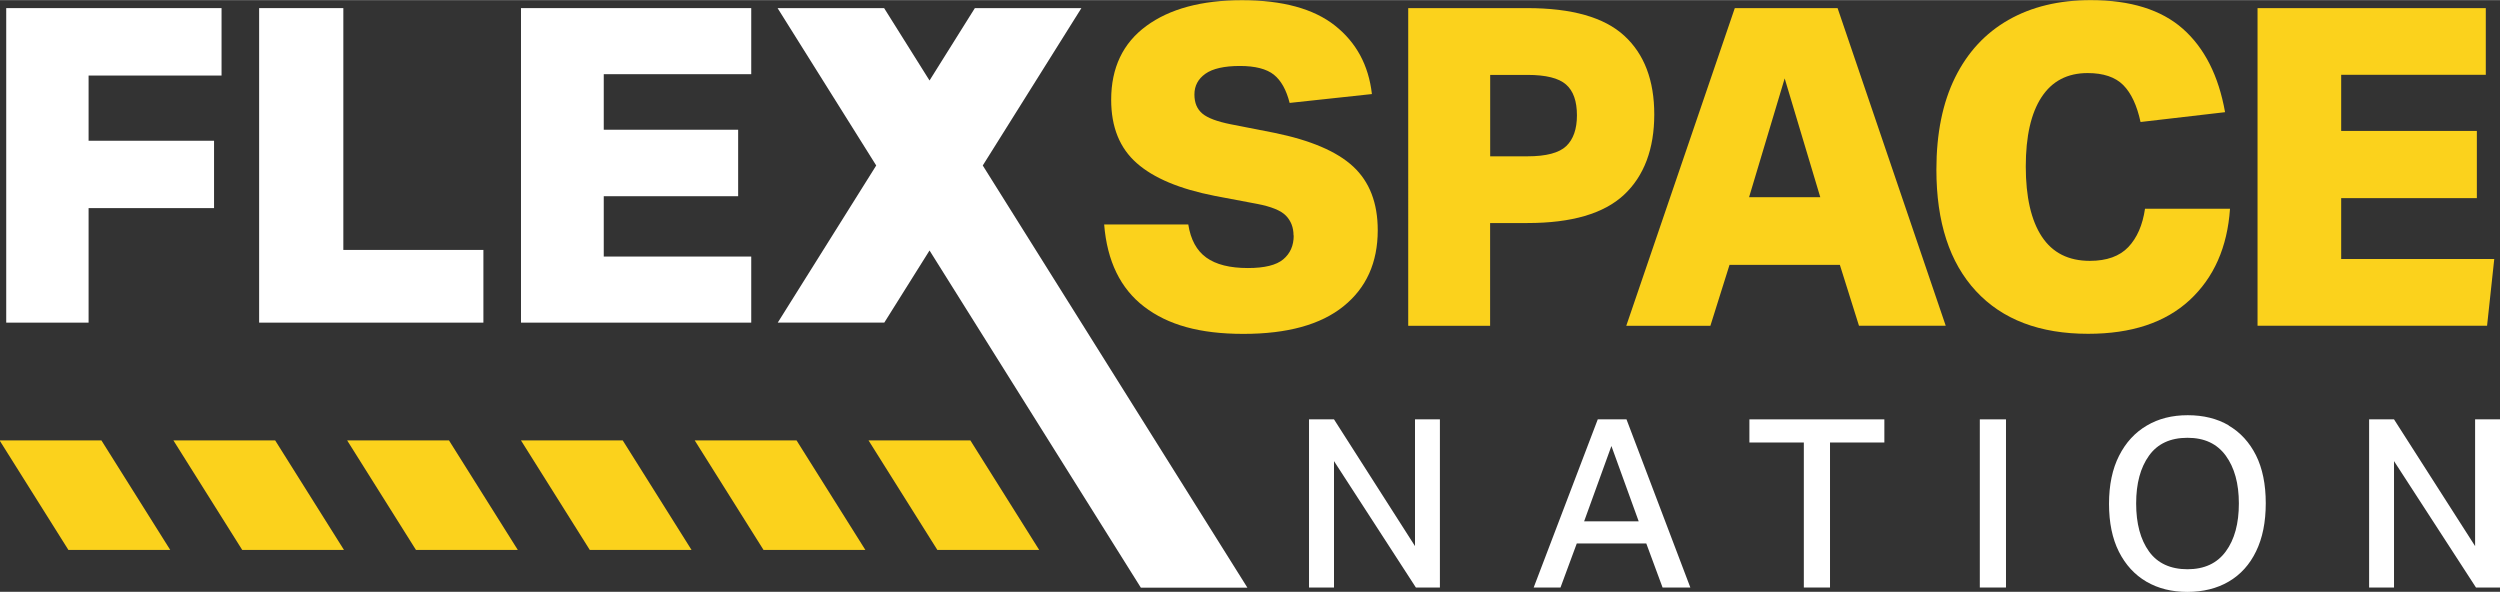 <?xml version="1.0" encoding="UTF-8"?> <svg xmlns="http://www.w3.org/2000/svg" id="Layer_1" data-name="Layer 1" width="4.35in" height="1.03in" viewBox="0 0 313.25 74.14"><rect x="0" y="0" width="313.25" height="74.14" fill="#333333" stroke="none"/><defs><style> .cls-1 { fill: #fbd21c; } .cls-2 { fill: #fff; } </style></defs><g><polygon class="cls-2" points="177.3 68.41 167.15 52.53 164.02 52.53 164.02 73.6 167.15 73.6 167.15 57.76 177.41 73.6 180.42 73.6 180.42 52.53 177.3 52.53 177.3 68.41"></polygon><path class="cls-2" d="M200.2,52.53l-8.03,21.07h3.36l2.04-5.52h8.71l2.04,5.52h3.48l-8-21.07h-3.6ZM198.49,65.31l3.42-9.44,3.42,9.44h-6.85Z"></path><polygon class="cls-2" points="219.2 55.43 226.02 55.43 226.02 73.6 229.3 73.6 229.3 55.43 236.11 55.43 236.11 52.53 219.2 52.53 219.2 55.43"></polygon><rect class="cls-2" x="248.07" y="52.53" width="3.28" height="21.07"></rect><path class="cls-2" d="M279.27,53.29c-1.46-.86-3.18-1.28-5.15-1.28s-3.66.43-5.13,1.3c-1.48.87-2.63,2.12-3.47,3.78-.84,1.65-1.26,3.66-1.26,6.02s.41,4.36,1.24,6.01c.83,1.64,1.98,2.89,3.45,3.75,1.48.86,3.19,1.28,5.13,1.28s3.72-.43,5.19-1.3c1.48-.87,2.62-2.13,3.42-3.79.81-1.66,1.21-3.67,1.21-6.03s-.41-4.36-1.22-5.99c-.82-1.63-1.96-2.88-3.42-3.73ZM278.89,69.08c-1.09,1.49-2.69,2.23-4.8,2.23s-3.75-.74-4.82-2.23c-1.07-1.49-1.61-3.49-1.61-6.01s.54-4.5,1.61-5.99c1.07-1.5,2.68-2.24,4.82-2.24s3.71.75,4.8,2.24c1.09,1.5,1.64,3.49,1.64,5.99s-.54,4.52-1.64,6.01Z"></path><polygon class="cls-2" points="310.13 52.53 310.13 68.41 299.97 52.53 296.85 52.53 296.85 73.6 299.97 73.6 299.97 57.76 310.24 73.6 313.25 73.6 313.25 52.53 310.13 52.53"></polygon></g><polygon class="cls-2" points=".78 40.41 11.1 40.41 11.1 26.06 26.82 26.06 26.82 17.62 11.1 17.62 11.1 9.45 27.76 9.45 27.76 1 .78 1 .78 40.41"></polygon><polygon class="cls-2" points="43.02 1 32.47 1 32.47 40.41 60.57 40.41 60.57 31.3 43.02 31.3 43.02 1"></polygon><polygon class="cls-2" points="75.65 24.57 92.49 24.57 92.49 16.24 75.65 16.24 75.65 9.28 94.13 9.28 94.13 1 65.28 1 65.28 40.41 94.13 40.41 94.13 32.13 75.65 32.13 75.65 24.57"></polygon><g><path class="cls-1" d="M162.08,29.49c0-1-.32-1.83-.95-2.48-.63-.65-1.84-1.14-3.62-1.48l-5.29-1c-4.39-.86-7.65-2.22-9.78-4.1-2.14-1.88-3.21-4.52-3.21-7.94,0-4.01,1.47-7.1,4.4-9.25,2.93-2.15,6.93-3.23,11.99-3.23s8.97,1.06,11.65,3.18c2.68,2.12,4.22,4.98,4.63,8.58l-10.31,1.11c-.41-1.63-1.07-2.81-1.98-3.54-.91-.72-2.33-1.09-4.26-1.09s-3.41.33-4.32.98c-.91.65-1.37,1.51-1.37,2.59s.34,1.84,1,2.4c.67.56,1.86,1,3.57,1.34l5.41,1.06c4.57.93,7.88,2.34,9.92,4.24,2.04,1.9,3.07,4.55,3.07,7.97,0,4.05-1.43,7.23-4.29,9.53-2.86,2.31-7.04,3.46-12.54,3.46s-9.46-1.13-12.43-3.4c-2.97-2.27-4.65-5.7-5.02-10.31h10.54c.3,1.9,1.05,3.28,2.26,4.15,1.21.87,2.94,1.31,5.21,1.31,2.08,0,3.56-.36,4.43-1.09.87-.73,1.31-1.72,1.31-2.98"></path><path class="cls-1" d="M197.59,14.44c0-1.78-.45-3.07-1.37-3.87-.91-.8-2.52-1.2-4.82-1.2h-4.68v10.2h4.68c2.34,0,3.96-.43,4.85-1.28.89-.85,1.34-2.14,1.34-3.85M176.46,1h14.88c5.61,0,9.67,1.15,12.18,3.46,2.51,2.3,3.76,5.59,3.76,9.87s-1.26,7.7-3.79,10.06c-2.53,2.36-6.56,3.54-12.1,3.54h-4.68v12.88h-10.26V1Z"></path></g><path class="cls-1" d="M223.62,9.81l-4.46,14.88h8.92l-4.46-14.88ZM230.53,33.17h-13.82l-2.4,7.64h-10.54L217.37,1h12.88l13.55,39.8h-10.87l-2.4-7.64Z"></path><path class="cls-1" d="M242.63,21.24c0-4.53.78-8.38,2.34-11.54,1.56-3.16,3.79-5.57,6.69-7.22C254.55.83,257.99,0,261.97,0c4.98,0,8.83,1.2,11.54,3.59,2.71,2.4,4.48,5.88,5.29,10.45l-10.59,1.23c-.45-2.08-1.17-3.62-2.17-4.63-1-1-2.49-1.5-4.46-1.5-2.53,0-4.45,1-5.77,3.01-1.32,2.01-1.98,4.9-1.98,8.7s.67,6.75,2.01,8.78c1.34,2.03,3.34,3.04,6.02,3.04,2.12,0,3.73-.58,4.82-1.73,1.09-1.15,1.79-2.75,2.09-4.8h10.65c-.33,4.83-2.03,8.65-5.07,11.46-3.05,2.81-7.28,4.21-12.71,4.21-6.06,0-10.74-1.78-14.05-5.35-3.31-3.57-4.96-8.64-4.96-15.22"></path><polygon class="cls-1" points="282.87 1 311.47 1 311.47 9.36 293.35 9.36 293.35 16.39 310.35 16.39 310.35 24.81 293.35 24.81 293.35 32.44 312.53 32.44 311.63 40.8 282.87 40.8 282.87 1"></polygon><g><polygon class="cls-1" points="30.35 68.89 43.1 68.89 34.48 55.17 21.73 55.17 30.35 68.89"></polygon><polygon class="cls-1" points="56.26 55.17 43.5 55.17 52.12 68.89 64.88 68.89 56.26 55.17"></polygon><polygon class="cls-1" points="99.81 55.17 87.05 55.17 95.67 68.89 108.43 68.89 99.81 55.17"></polygon><polygon class="cls-1" points="78.03 55.17 65.28 55.17 73.9 68.89 86.65 68.89 78.03 55.17"></polygon><polygon class="cls-1" points="0 55.17 0 55.25 8.57 68.89 21.33 68.89 12.71 55.17 0 55.17"></polygon><polygon class="cls-1" points="121.59 55.17 108.83 55.17 117.45 68.89 130.21 68.89 121.59 55.17"></polygon></g><polygon class="cls-2" points="123.14 20.72 135.5 1 122.15 1 116.47 10.07 110.78 1 97.43 1 109.79 20.72 97.45 40.41 110.8 40.41 116.47 31.37 142.95 73.62 156.3 73.62 123.14 20.72"></polygon></svg> 